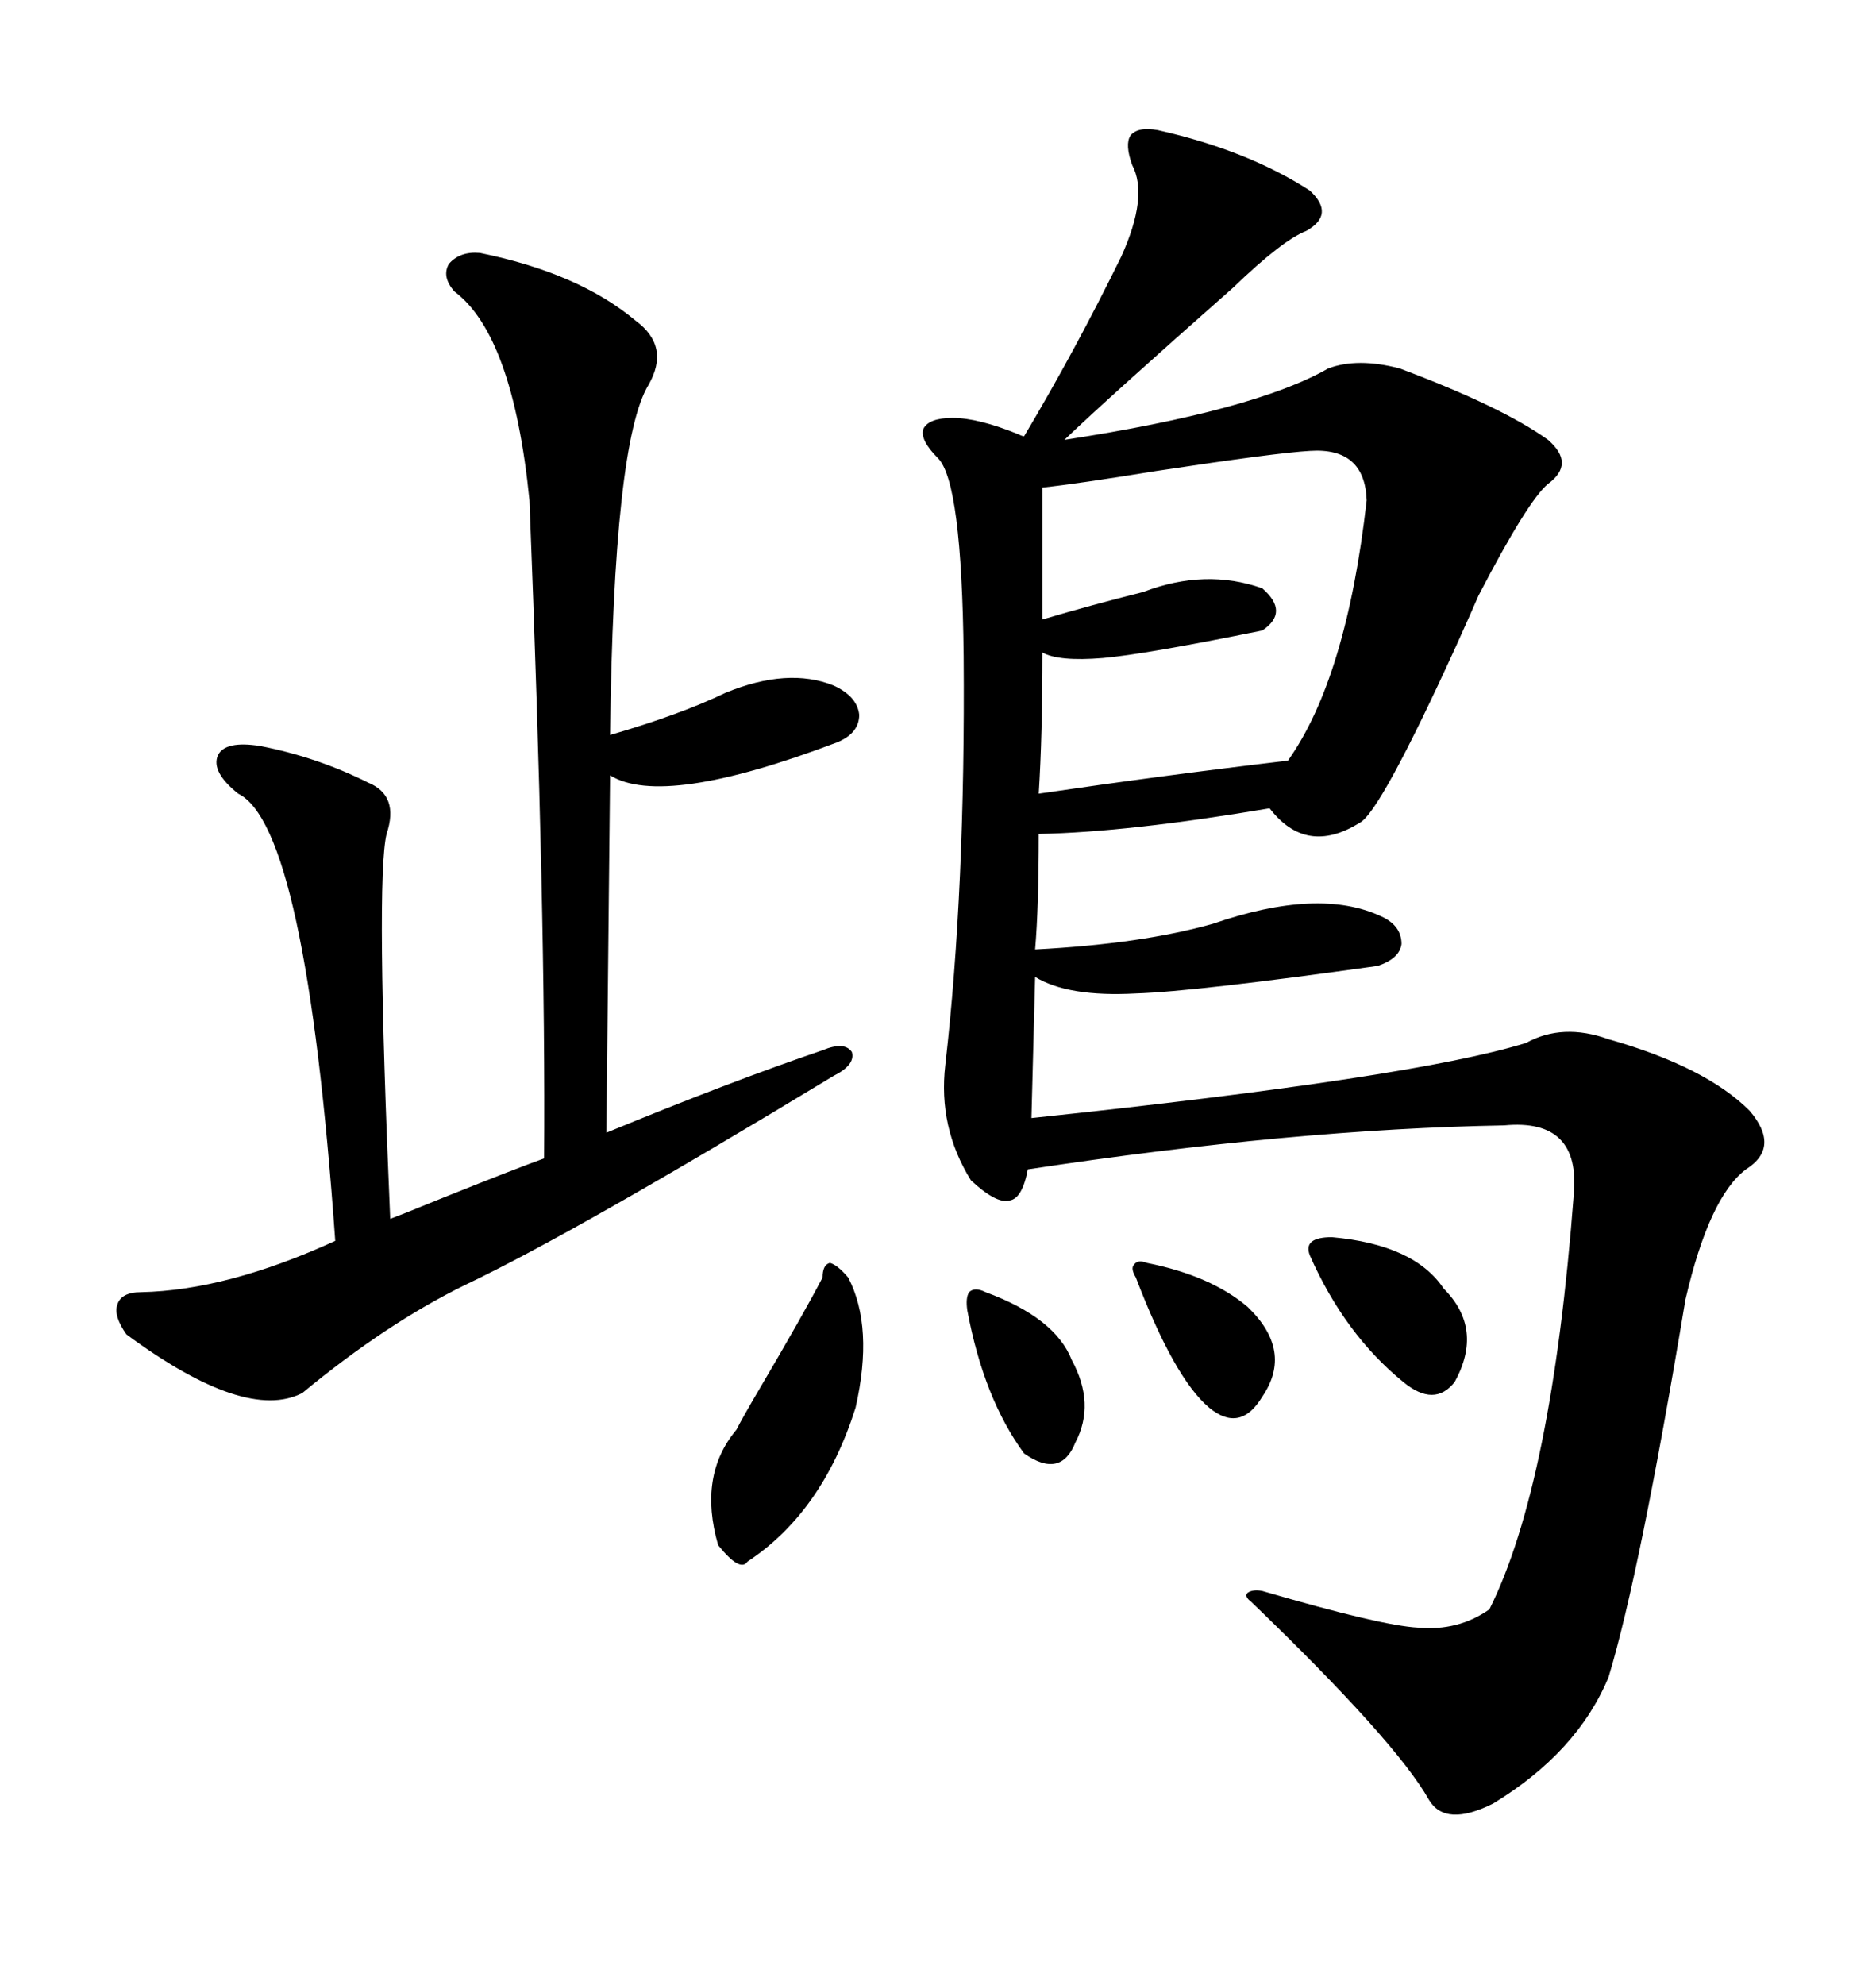 <svg xmlns="http://www.w3.org/2000/svg" xmlns:xlink="http://www.w3.org/1999/xlink" width="300" height="317.285"><path d="M185.16 20.80L185.16 20.80Q199.51 24.02 209.47 30.47L209.47 30.47Q213.57 34.28 208.89 36.91L208.89 36.91Q205.08 38.38 197.17 46.00L197.17 46.00Q177.25 63.57 170.21 70.31L170.21 70.31Q200.68 65.63 212.40 58.89L212.40 58.89Q217.09 57.13 223.83 58.89L223.83 58.89Q240.23 65.04 247.56 70.31L247.56 70.31Q251.95 74.12 247.56 77.34L247.56 77.34Q244.34 79.98 236.43 95.21L236.43 95.21Q235.55 97.27 232.91 103.13L232.91 103.13Q220.61 130.08 217.38 131.54L217.38 131.54Q208.89 136.82 203.03 129.20L203.03 129.20Q180.47 133.01 166.11 133.30L166.11 133.30Q166.11 145.02 165.53 151.76L165.53 151.76Q182.52 150.88 193.95 147.66L193.95 147.66Q210.94 141.80 220.90 146.48L220.90 146.48Q224.12 147.95 224.12 150.88L224.12 150.88Q223.83 153.22 220.31 154.39L220.31 154.39Q191.02 158.50 181.64 158.79L181.64 158.79Q170.80 159.38 165.53 156.15L165.53 156.15L164.94 178.71Q226.17 172.27 244.04 166.70L244.04 166.70Q249.90 163.48 257.23 166.11L257.23 166.11Q272.75 170.51 279.79 177.54L279.79 177.54Q284.77 183.40 279.20 186.91L279.20 186.91Q273.34 191.31 269.53 207.71L269.53 207.71Q262.21 251.66 257.23 268.07L257.23 268.07Q252.25 280.08 238.77 288.28L238.77 288.28Q231.15 292.09 228.52 287.70L228.52 287.70Q223.24 278.32 200.10 256.05L200.10 256.05Q198.93 255.18 199.51 254.59L199.51 254.59Q200.39 254.00 201.86 254.30L201.86 254.30Q220.90 259.86 226.76 260.16L226.76 260.16Q233.20 260.74 238.18 257.23L238.18 257.23Q248.14 237.30 251.66 191.02L251.66 191.02Q252.83 178.71 240.53 179.88L240.53 179.88Q206.84 180.47 164.36 186.91L164.36 186.91Q163.48 191.60 161.43 191.89L161.43 191.89Q159.38 192.48 155.27 188.67L155.27 188.67Q150 180.18 151.17 170.21L151.17 170.21Q154.39 142.09 154.10 104.88L154.10 104.88Q153.81 77.05 150 73.24L150 73.24Q147.07 70.31 147.66 68.55L147.66 68.55Q148.54 66.80 152.34 66.80L152.34 66.80Q156.45 66.80 162.89 69.43L162.89 69.43Q163.48 69.73 163.77 69.73L163.77 69.73Q171.97 55.96 179.30 41.02L179.30 41.02Q183.69 31.35 181.05 26.37L181.05 26.37Q179.88 23.14 180.76 21.68L180.76 21.68Q181.93 20.21 185.16 20.80ZM76.76 40.43L76.76 40.43Q92.58 43.65 101.66 51.27L101.66 51.27Q107.23 55.37 103.71 61.52L103.71 61.52Q98.14 70.61 97.56 117.48L97.56 117.48Q108.69 114.26 116.02 110.74L116.02 110.74Q125.98 106.64 133.30 109.57L133.30 109.57Q137.11 111.33 137.40 114.26L137.40 114.26Q137.40 117.19 133.89 118.65L133.89 118.65Q106.05 129.20 97.56 123.93L97.56 123.93L96.97 181.05Q116.89 172.85 131.54 167.87L131.54 167.87Q135.06 166.41 136.23 168.16L136.23 168.16Q136.82 170.21 133.30 171.97L133.30 171.97Q91.70 197.17 74.41 205.37L74.41 205.37Q61.82 211.52 48.34 222.66L48.34 222.66Q39.26 227.34 20.21 213.28L20.21 213.28Q18.16 210.35 18.75 208.59L18.75 208.59Q19.34 206.54 22.56 206.54L22.56 206.54Q36.33 206.25 53.61 198.34L53.61 198.34Q48.93 132.13 38.09 126.86L38.09 126.86Q33.69 123.34 34.86 120.70L34.86 120.70Q36.04 118.36 41.60 119.24L41.60 119.24Q50.68 121.00 58.89 125.10L58.89 125.10Q63.87 127.15 61.82 133.30L61.82 133.30Q60.06 140.63 62.40 194.82L62.40 194.82Q64.75 193.95 71.19 191.31L71.19 191.31Q82.91 186.62 87.01 185.16L87.01 185.16Q87.30 146.78 84.67 79.98L84.67 79.98Q82.03 53.61 72.66 46.58L72.66 46.58Q70.61 44.24 71.78 42.19L71.78 42.19Q73.54 40.14 76.76 40.43ZM209.47 72.07L209.47 72.07Q204.20 72.36 184.86 75.29L184.86 75.29Q172.27 77.34 166.70 77.93L166.70 77.93L166.70 99.02Q174.61 96.68 182.81 94.63L182.81 94.63Q192.77 90.82 201.86 94.04L201.86 94.04Q206.25 97.85 201.86 100.78L201.86 100.78Q183.11 104.59 176.37 105.18L176.37 105.18Q169.34 105.76 166.70 104.30L166.70 104.30Q166.70 117.48 166.11 126.86L166.11 126.86Q186.04 123.93 205.96 121.58L205.96 121.58Q215.33 108.40 218.55 79.98L218.55 79.98Q218.26 71.48 209.47 72.07ZM131.54 204.20L131.54 204.20Q131.54 202.15 132.71 201.86L132.71 201.86Q133.89 202.15 135.64 204.20L135.64 204.20Q139.75 212.11 136.82 225L136.82 225Q131.54 241.70 119.53 249.61L119.53 249.61Q118.36 251.37 114.84 246.97L114.84 246.97Q111.62 235.84 117.77 228.52L117.77 228.52Q118.65 226.76 121.58 221.78L121.58 221.78Q128.32 210.35 131.54 204.20ZM212.99 197.75L212.99 197.75Q226.17 198.93 230.86 205.96L230.86 205.96Q237.30 212.40 232.62 220.90L232.62 220.90Q229.39 225 224.41 220.90L224.41 220.90Q215.04 213.28 209.47 200.68L209.47 200.68Q208.30 197.75 212.99 197.75ZM183.40 201.86L183.40 201.86Q193.65 203.91 199.51 208.89L199.51 208.89Q206.84 215.92 201.86 223.24L201.86 223.24Q198.34 229.10 193.36 225L193.36 225Q187.79 220.31 181.64 204.20L181.64 204.20Q180.76 202.73 181.35 202.15L181.35 202.15Q181.93 201.27 183.40 201.86ZM157.62 206.54L157.62 206.54Q168.75 210.64 171.39 217.38L171.39 217.38Q175.20 224.41 171.97 230.57L171.97 230.57Q169.63 236.43 163.77 232.32L163.77 232.32Q157.32 223.54 154.69 209.47L154.69 209.47Q154.39 207.42 154.98 206.54L154.98 206.54Q155.86 205.66 157.62 206.54Z"/></svg>